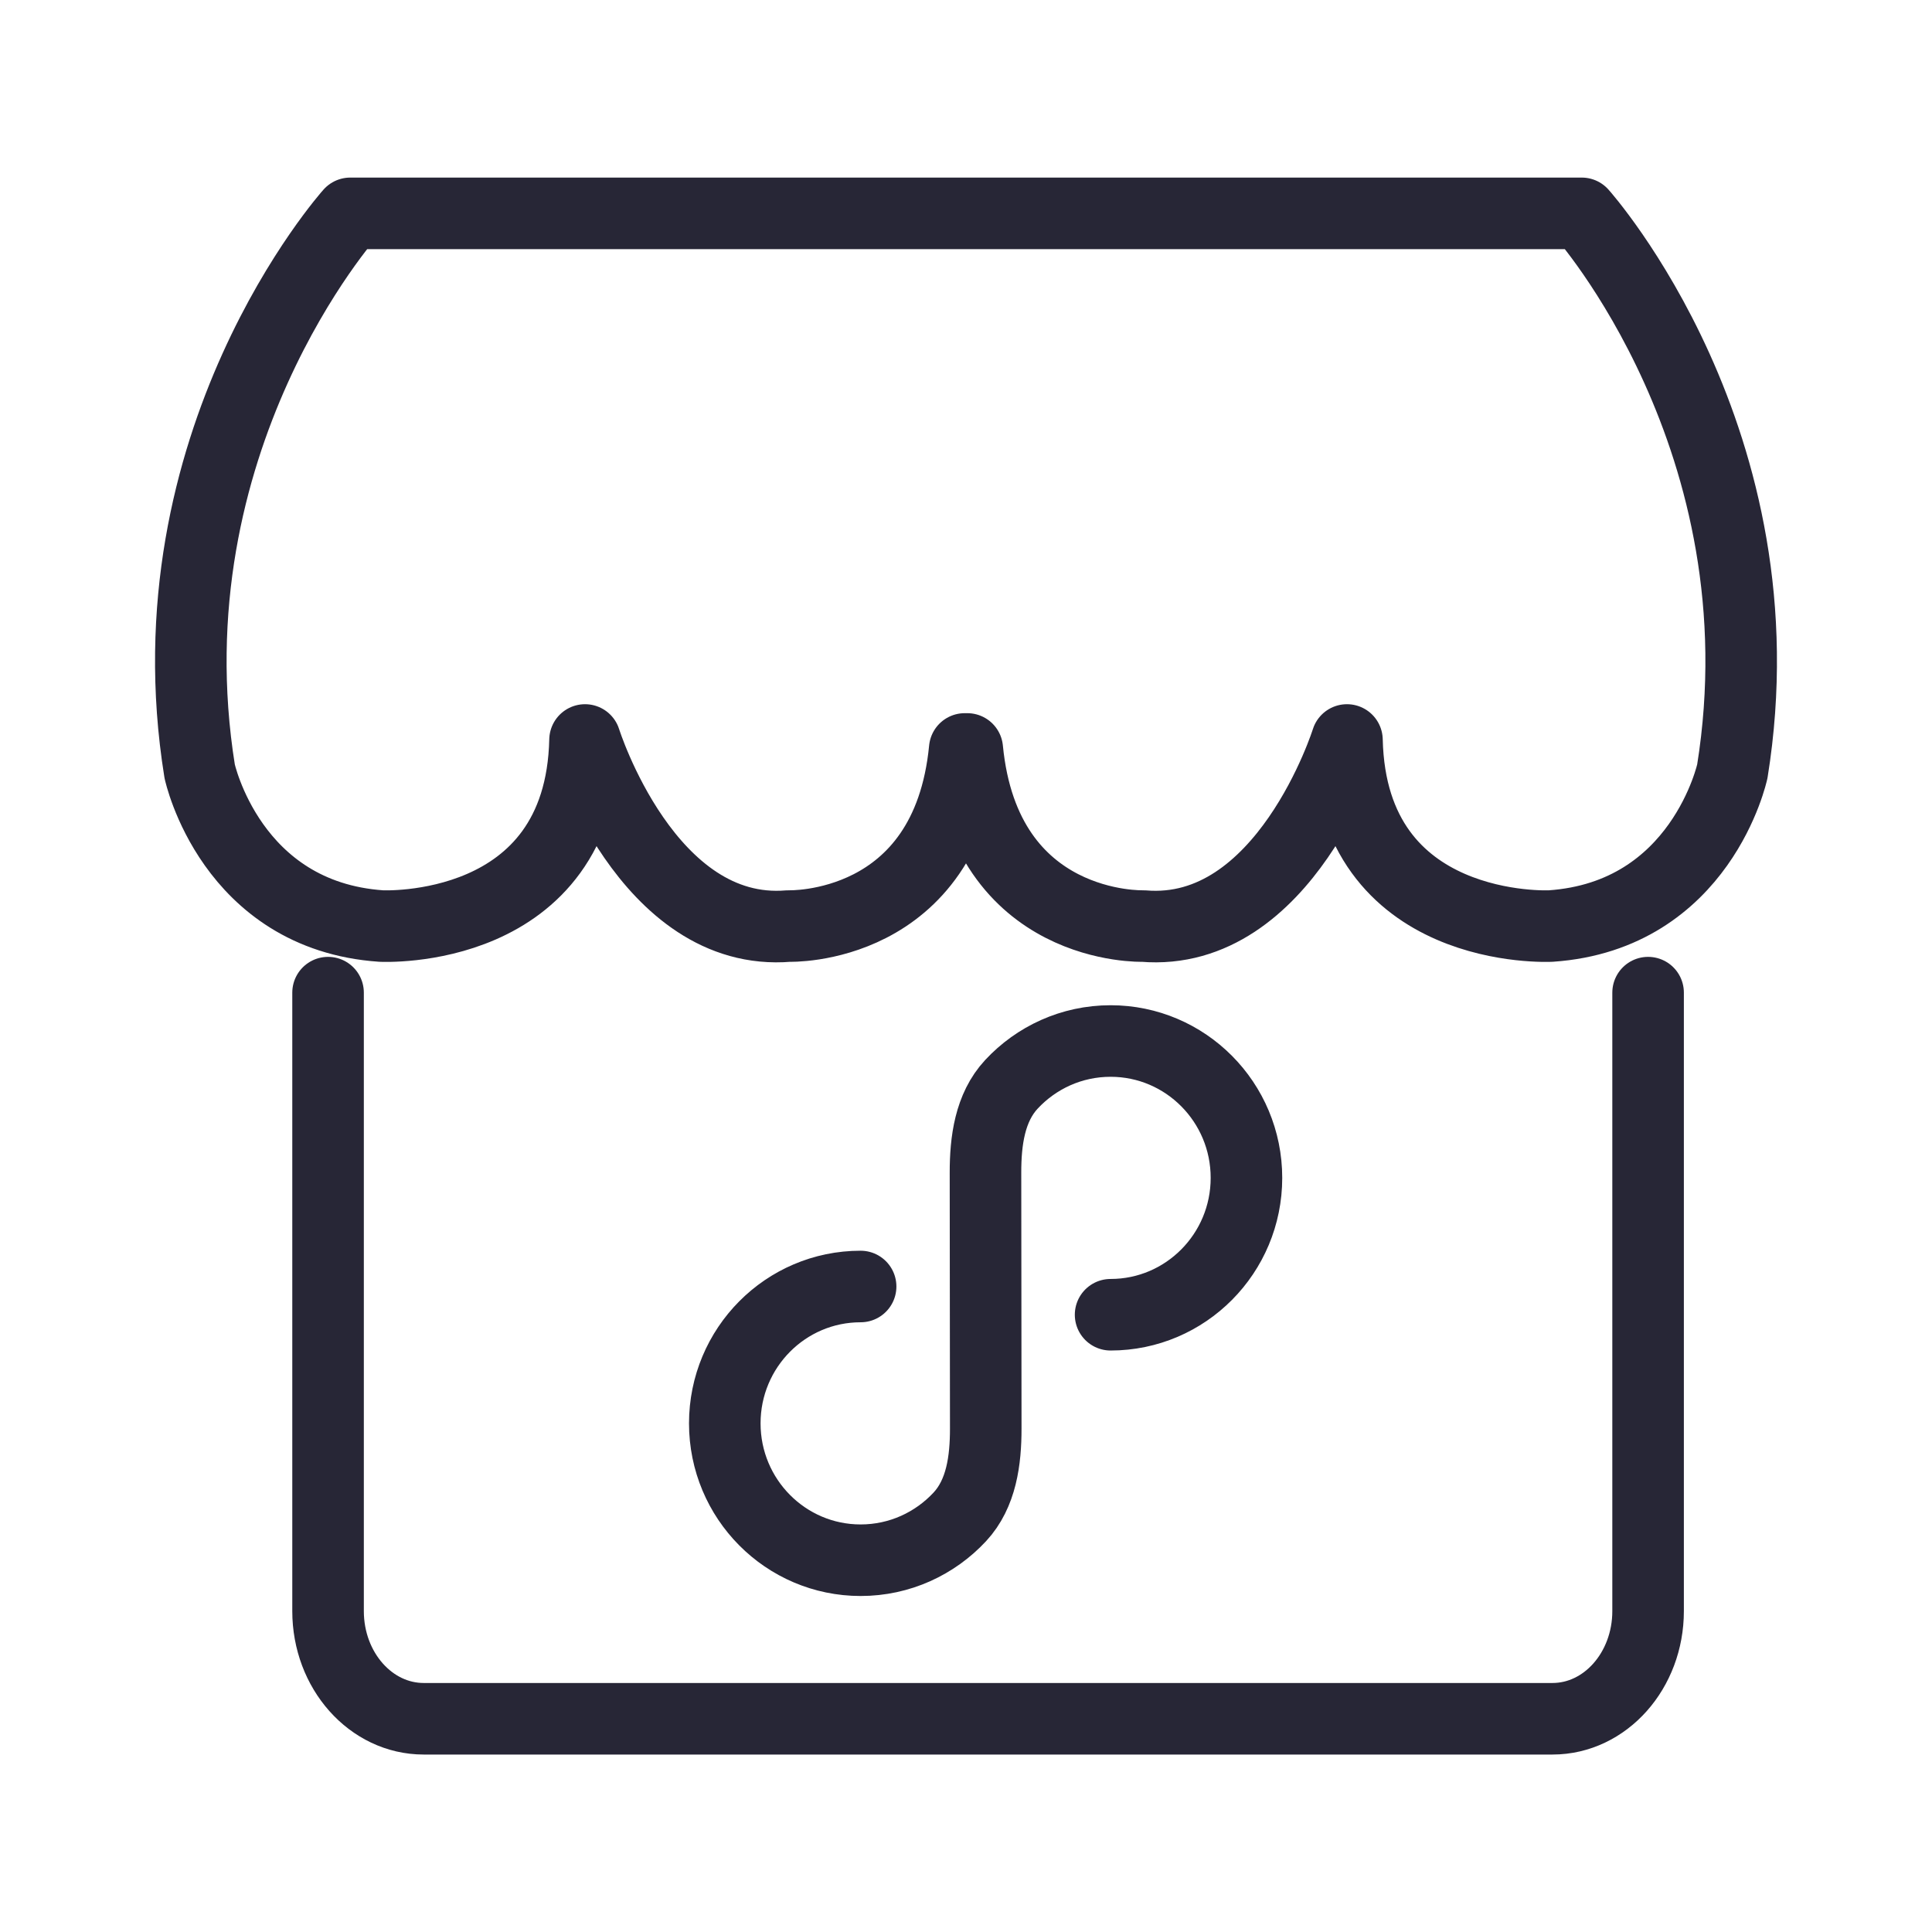 <svg width="81" height="81" viewBox="0 0 81 81" fill="none" xmlns="http://www.w3.org/2000/svg">
<path d="M66.315 8.945H14.685C14.685 8.945 6.142 18.488 8.371 32.335C8.371 32.335 9.671 38.393 15.985 38.825C15.985 38.825 24.342 39.258 24.528 31.024C24.528 31.024 27.128 39.328 33.071 38.825C33.071 38.825 39.702 39.055 40.447 31.4H40.553C41.297 39.055 47.929 38.825 47.929 38.825C53.872 39.328 56.472 31.024 56.472 31.024C56.658 39.257 65.015 38.825 65.015 38.825C71.33 38.392 72.629 32.335 72.629 32.335C74.858 18.488 66.315 8.945 66.315 8.945Z" stroke="#272636" stroke-width="3" stroke-miterlimit="10" stroke-linecap="round" stroke-linejoin="round"/>
<path d="M46.562 55.121C49.707 55.121 52.258 52.551 52.258 49.383C52.258 46.214 49.707 43.645 46.562 43.645C44.922 43.645 43.444 44.343 42.404 45.461C41.497 46.437 41.315 47.835 41.317 49.168L41.328 59.889C41.329 61.222 41.147 62.62 40.24 63.596C39.2 64.714 37.722 65.413 36.082 65.413C32.937 65.413 30.387 62.843 30.387 59.675C30.387 56.506 32.937 53.937 36.082 53.937" stroke="#272636" stroke-width="3" stroke-miterlimit="10" stroke-linecap="round" stroke-linejoin="round"/>
<path d="M69.097 41.617V67.546C69.097 70.038 67.303 72.06 65.088 72.06H17.764C15.549 72.06 13.754 70.039 13.754 67.546V41.617" stroke="#272636" stroke-width="3" stroke-miterlimit="10" stroke-linecap="round" stroke-linejoin="round"/>
</svg>

